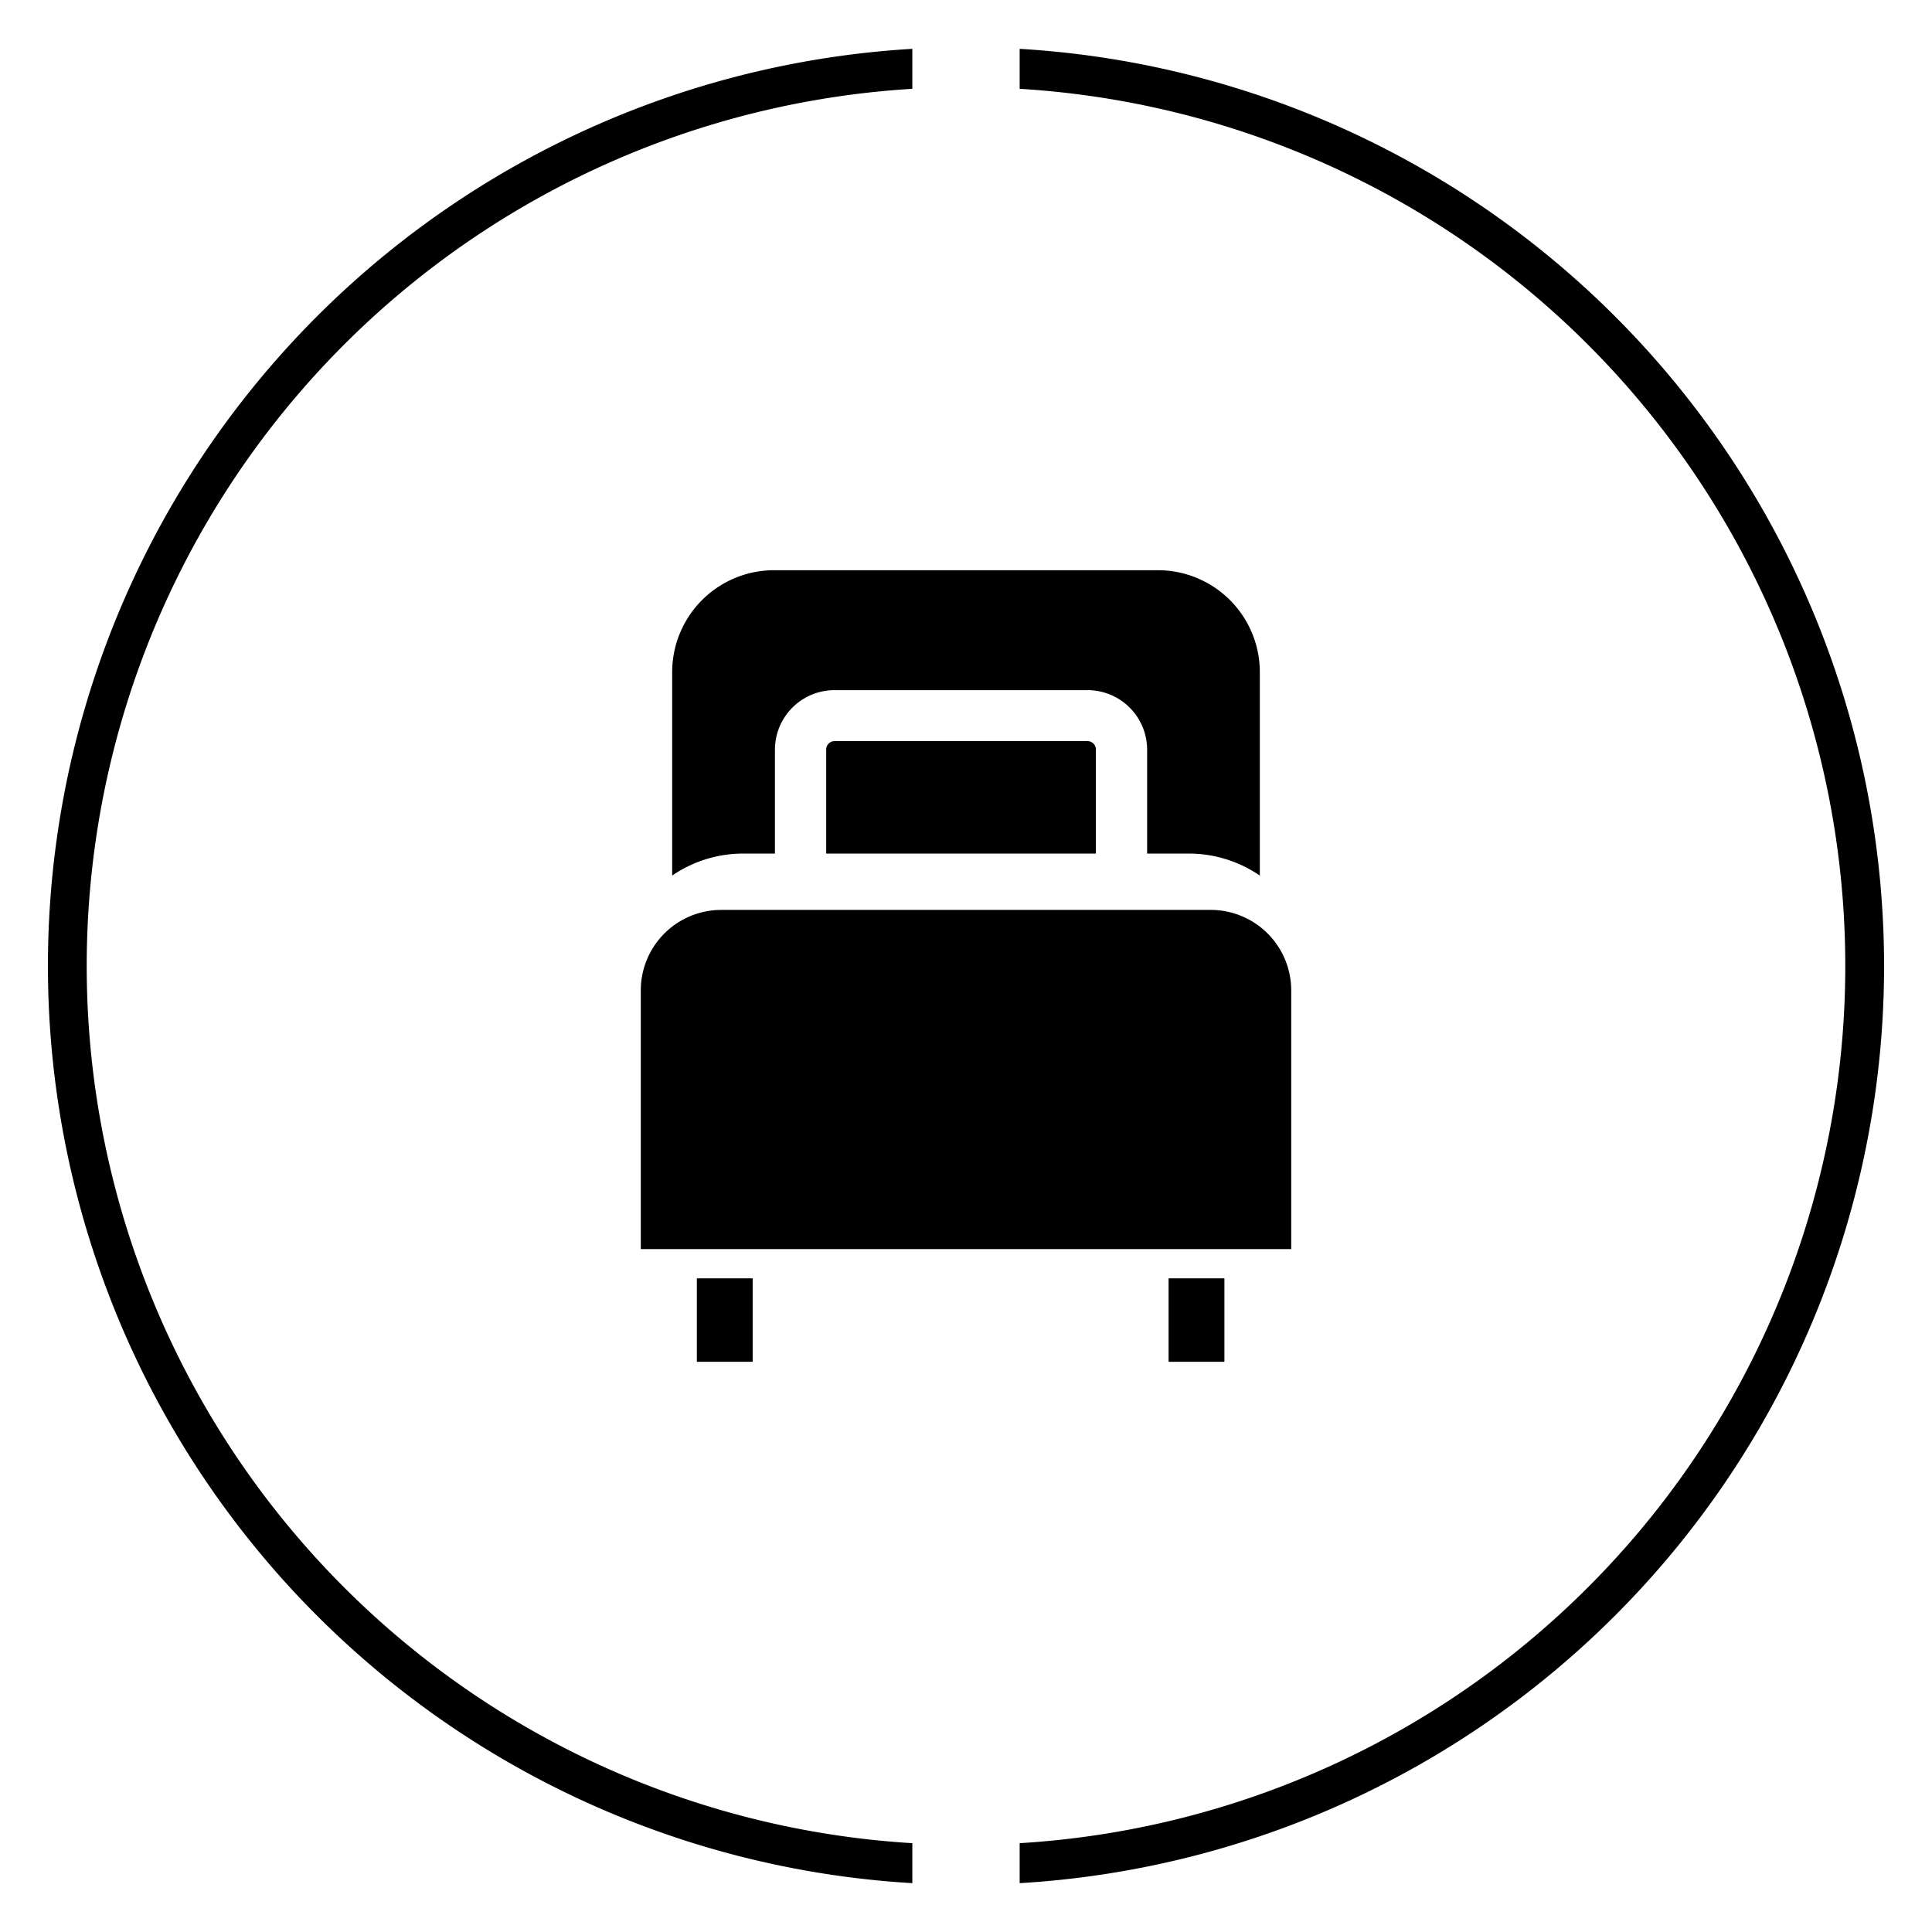 <svg id="Layer_1" data-name="Layer 1" xmlns="http://www.w3.org/2000/svg" viewBox="0 0 72 72"><path d="M34,70.18A34.24,34.24,0,0,1,34,1.82L34,3.31a32.75,32.75,0,0,0,0,65.38Z"/><path d="M38,70.18,38,68.69A32.75,32.75,0,0,0,38,3.31L38,1.82a34.24,34.24,0,0,1,0,68.36Z"/><rect x="25.97" y="47.64" width="2.08" height="3.11"/><rect x="43.55" y="47.64" width="2.08" height="3.11"/><path d="M26.88,33.91H45.12a3,3,0,0,1,3,3v9.64H23.88V36.91A3,3,0,0,1,26.88,33.91Z"/><path d="M40.53,27.62H31.1a.31.31,0,0,0-.31.32v3.87H40.84V27.94A.31.31,0,0,0,40.53,27.62Z"/><path d="M27.71,31.81h1.17V27.94a2.22,2.22,0,0,1,2.22-2.22h9.43a2.22,2.22,0,0,1,2.22,2.22v3.87h1.54a4.68,4.68,0,0,1,2.66.82V25.06a3.8,3.8,0,0,0-3.81-3.81H28.86a3.8,3.8,0,0,0-3.81,3.81v7.57A4.68,4.68,0,0,1,27.71,31.81Z"/></svg>